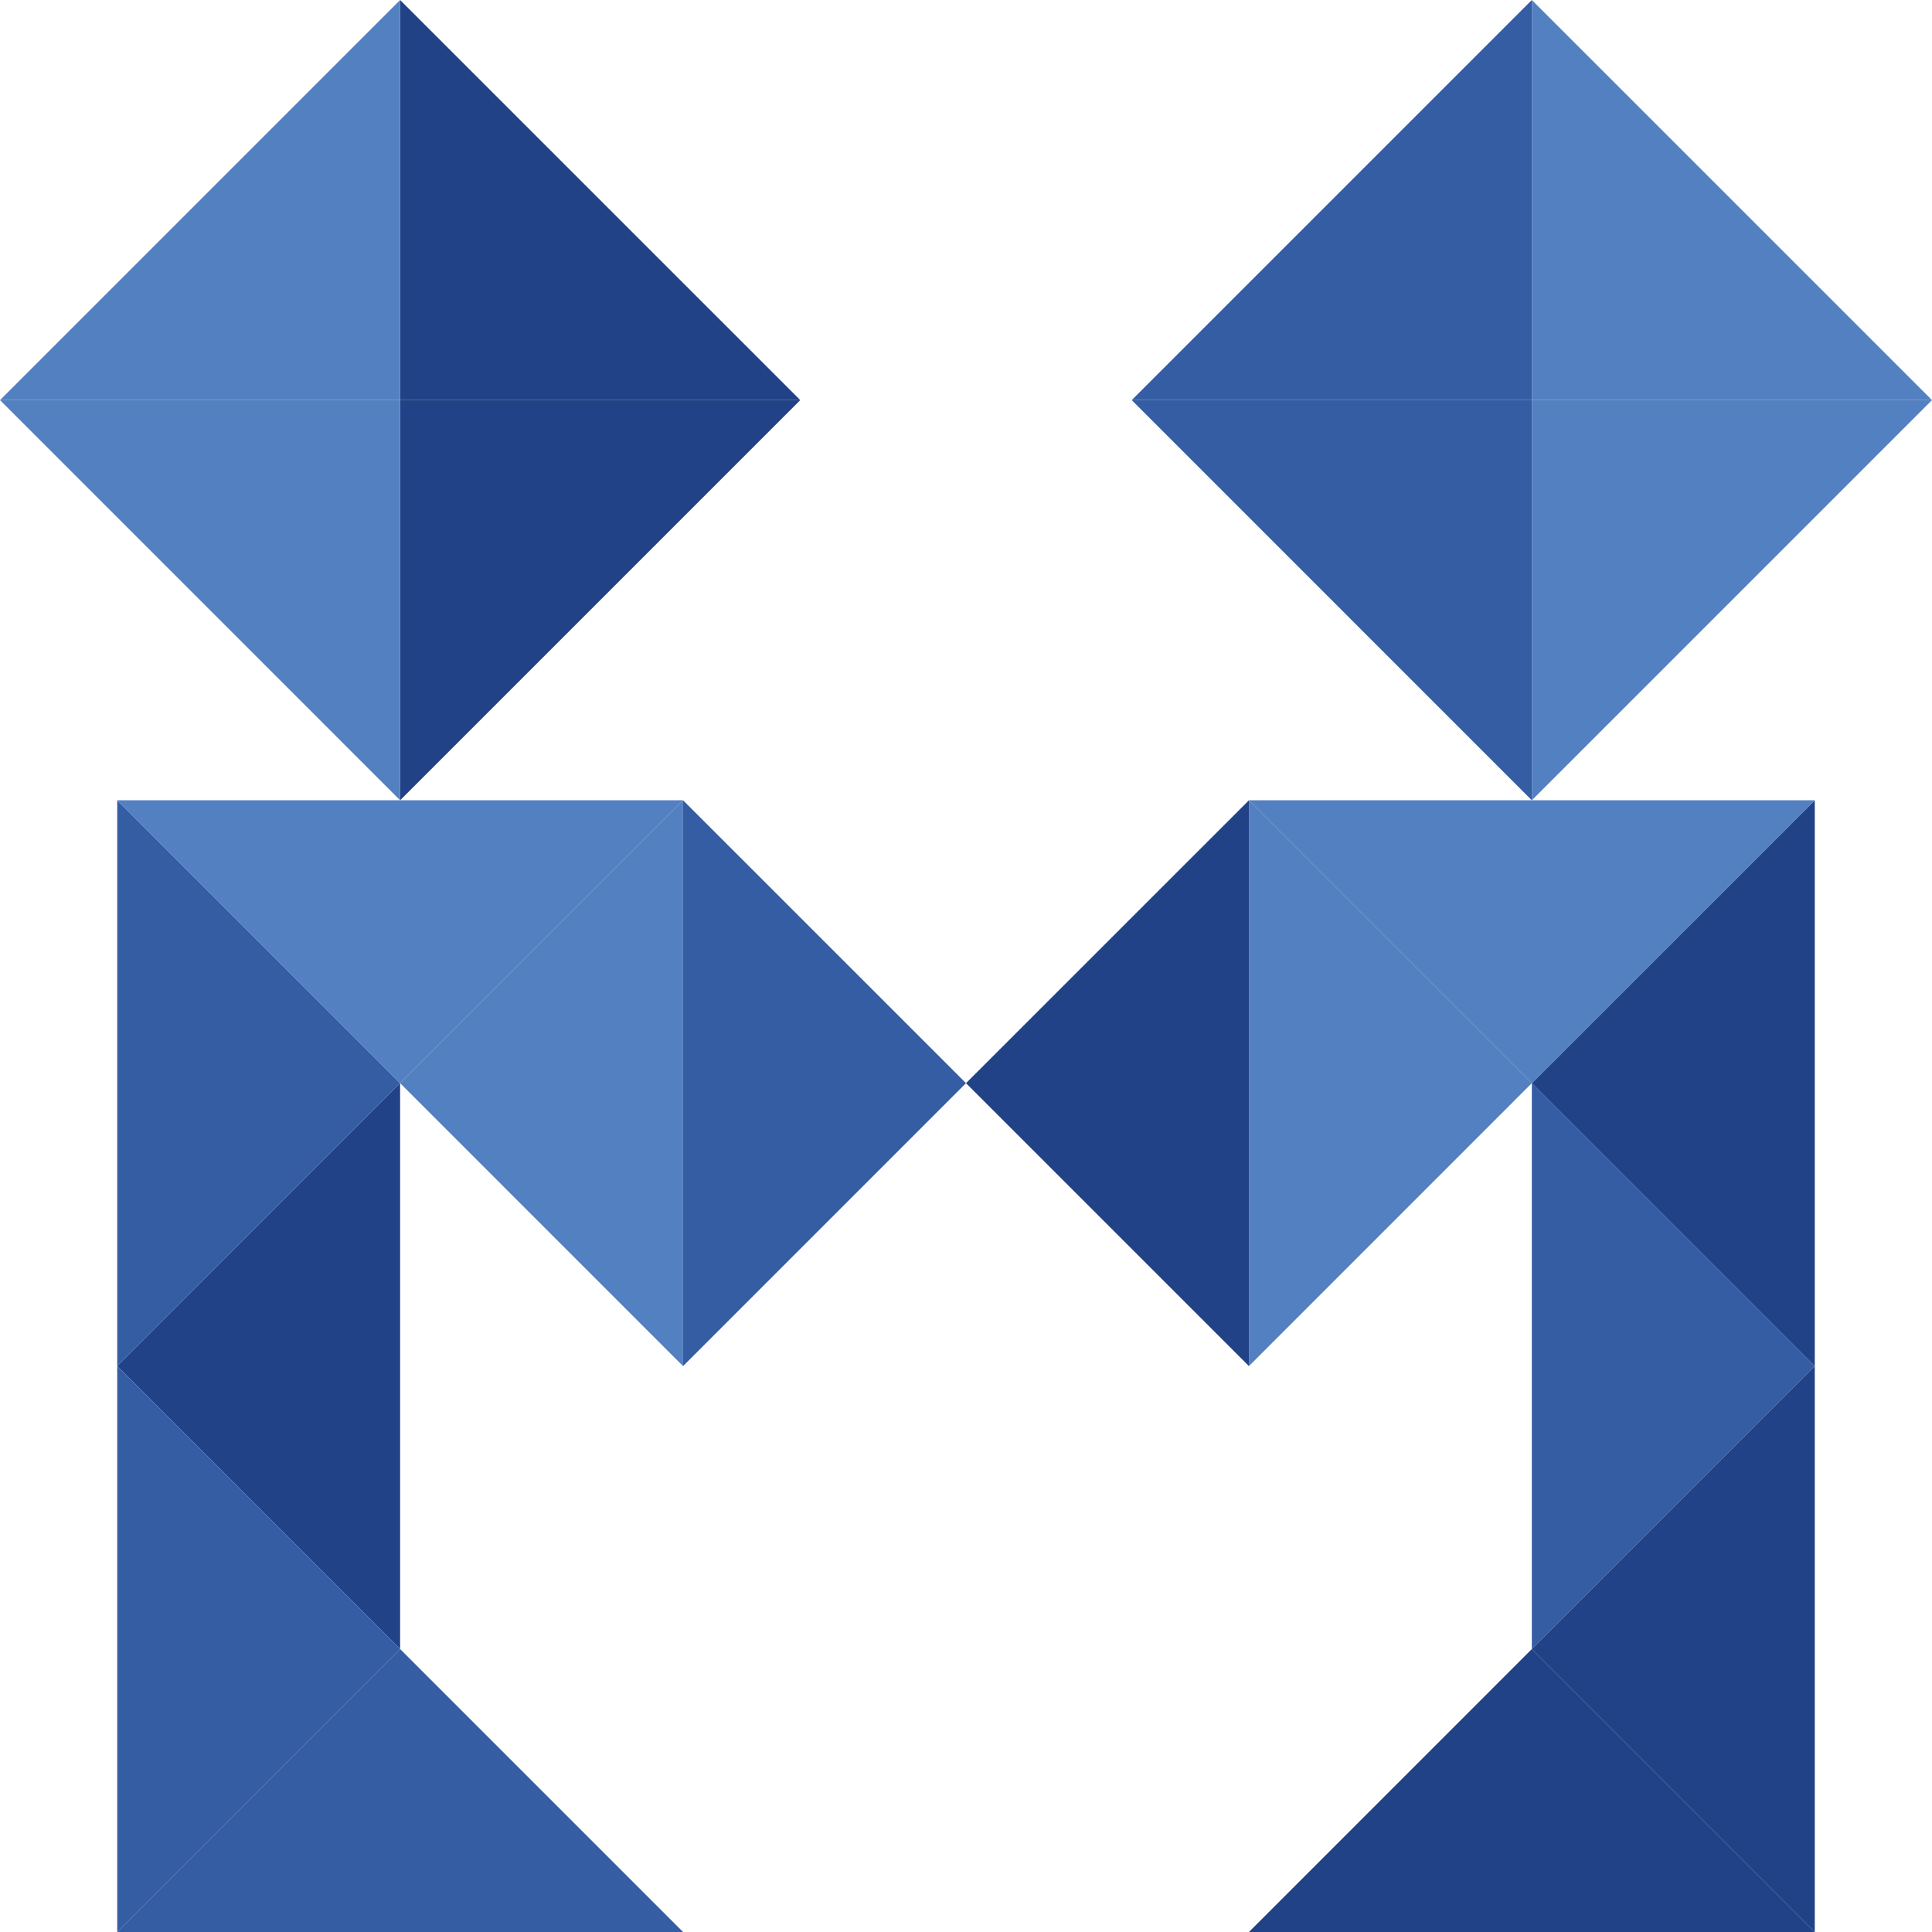 <?xml version="1.0" encoding="UTF-8"?>
<svg id="Capa_2" data-name="Capa 2" xmlns="http://www.w3.org/2000/svg" viewBox="0 0 342.16 342.16">
  <defs>
    <style>
      .cls-1 {
        fill: #214286;
      }

      .cls-1, .cls-2, .cls-3 {
        stroke-width: 0px;
      }

      .cls-2 {
        fill: #5380c1;
      }

      .cls-3 {
        fill: #355da4;
      }
    </style>
  </defs>
  <g id="Layer_1" data-name="Layer 1">
    <g id="Social_Labs" data-name="Social Labs">
      <g>
        <polygon class="cls-3" points="271.29 292.05 321.4 241.94 271.29 191.83 271.29 292.05 271.29 292.05"/>
        <polygon class="cls-1" points="321.4 241.94 271.29 292.05 321.4 342.16 321.4 241.94 321.4 241.94"/>
        <polygon class="cls-1" points="321.4 141.73 271.29 191.83 321.4 241.94 321.4 141.73 321.4 141.73"/>
        <polygon class="cls-1" points="321.4 342.16 271.29 292.05 221.19 342.16 321.4 342.16 321.4 342.16"/>
        <polygon class="cls-2" points="221.19 141.73 271.29 191.83 321.4 141.73 221.19 141.73 221.19 141.73"/>
        <polygon class="cls-2" points="221.19 241.94 271.29 191.83 221.19 141.73 221.19 241.94 221.19 241.94"/>
        <polygon class="cls-1" points="221.19 141.73 171.08 191.83 221.19 241.94 221.19 141.73 221.19 141.73"/>
        <polygon class="cls-3" points="271.29 141.73 271.29 70.86 200.43 70.86 271.29 141.73 271.29 141.73"/>
        <polygon class="cls-3" points="200.43 70.86 271.29 70.86 271.29 0 200.43 70.86 200.43 70.86"/>
        <polygon class="cls-2" points="342.16 70.86 271.29 70.86 271.29 141.73 342.16 70.86 342.16 70.86"/>
        <polygon class="cls-2" points="271.29 0 271.29 70.86 342.16 70.86 271.29 0 271.29 0"/>
        <polygon class="cls-1" points="70.86 292.05 20.76 241.94 70.86 191.83 70.86 292.05 70.86 292.05"/>
        <polygon class="cls-3" points="20.76 241.94 70.86 292.05 20.76 342.16 20.76 241.94 20.76 241.94"/>
        <polygon class="cls-3" points="20.76 141.73 70.86 191.83 20.76 241.94 20.76 141.73 20.76 141.73"/>
        <polygon class="cls-3" points="20.76 342.16 70.86 292.05 120.97 342.16 20.76 342.16 20.76 342.16"/>
        <polygon class="cls-2" points="120.97 141.73 70.86 191.83 20.76 141.73 120.97 141.73 120.97 141.73"/>
        <polygon class="cls-2" points="120.97 241.94 70.86 191.83 120.97 141.73 120.97 241.94 120.97 241.94"/>
        <polygon class="cls-3" points="120.97 141.73 171.08 191.83 120.97 241.94 120.97 141.73 120.97 141.73"/>
        <polygon class="cls-1" points="70.86 141.73 70.86 70.86 141.73 70.86 70.86 141.73 70.86 141.73"/>
        <polygon class="cls-1" points="141.73 70.86 70.86 70.86 70.86 0 141.73 70.86 141.73 70.86"/>
        <polygon class="cls-2" points="0 70.86 70.86 70.86 70.86 141.73 0 70.86 0 70.86"/>
        <polygon class="cls-2" points="70.86 0 70.86 70.86 0 70.86 70.86 0 70.86 0"/>
      </g>
    </g>
  </g>
</svg>